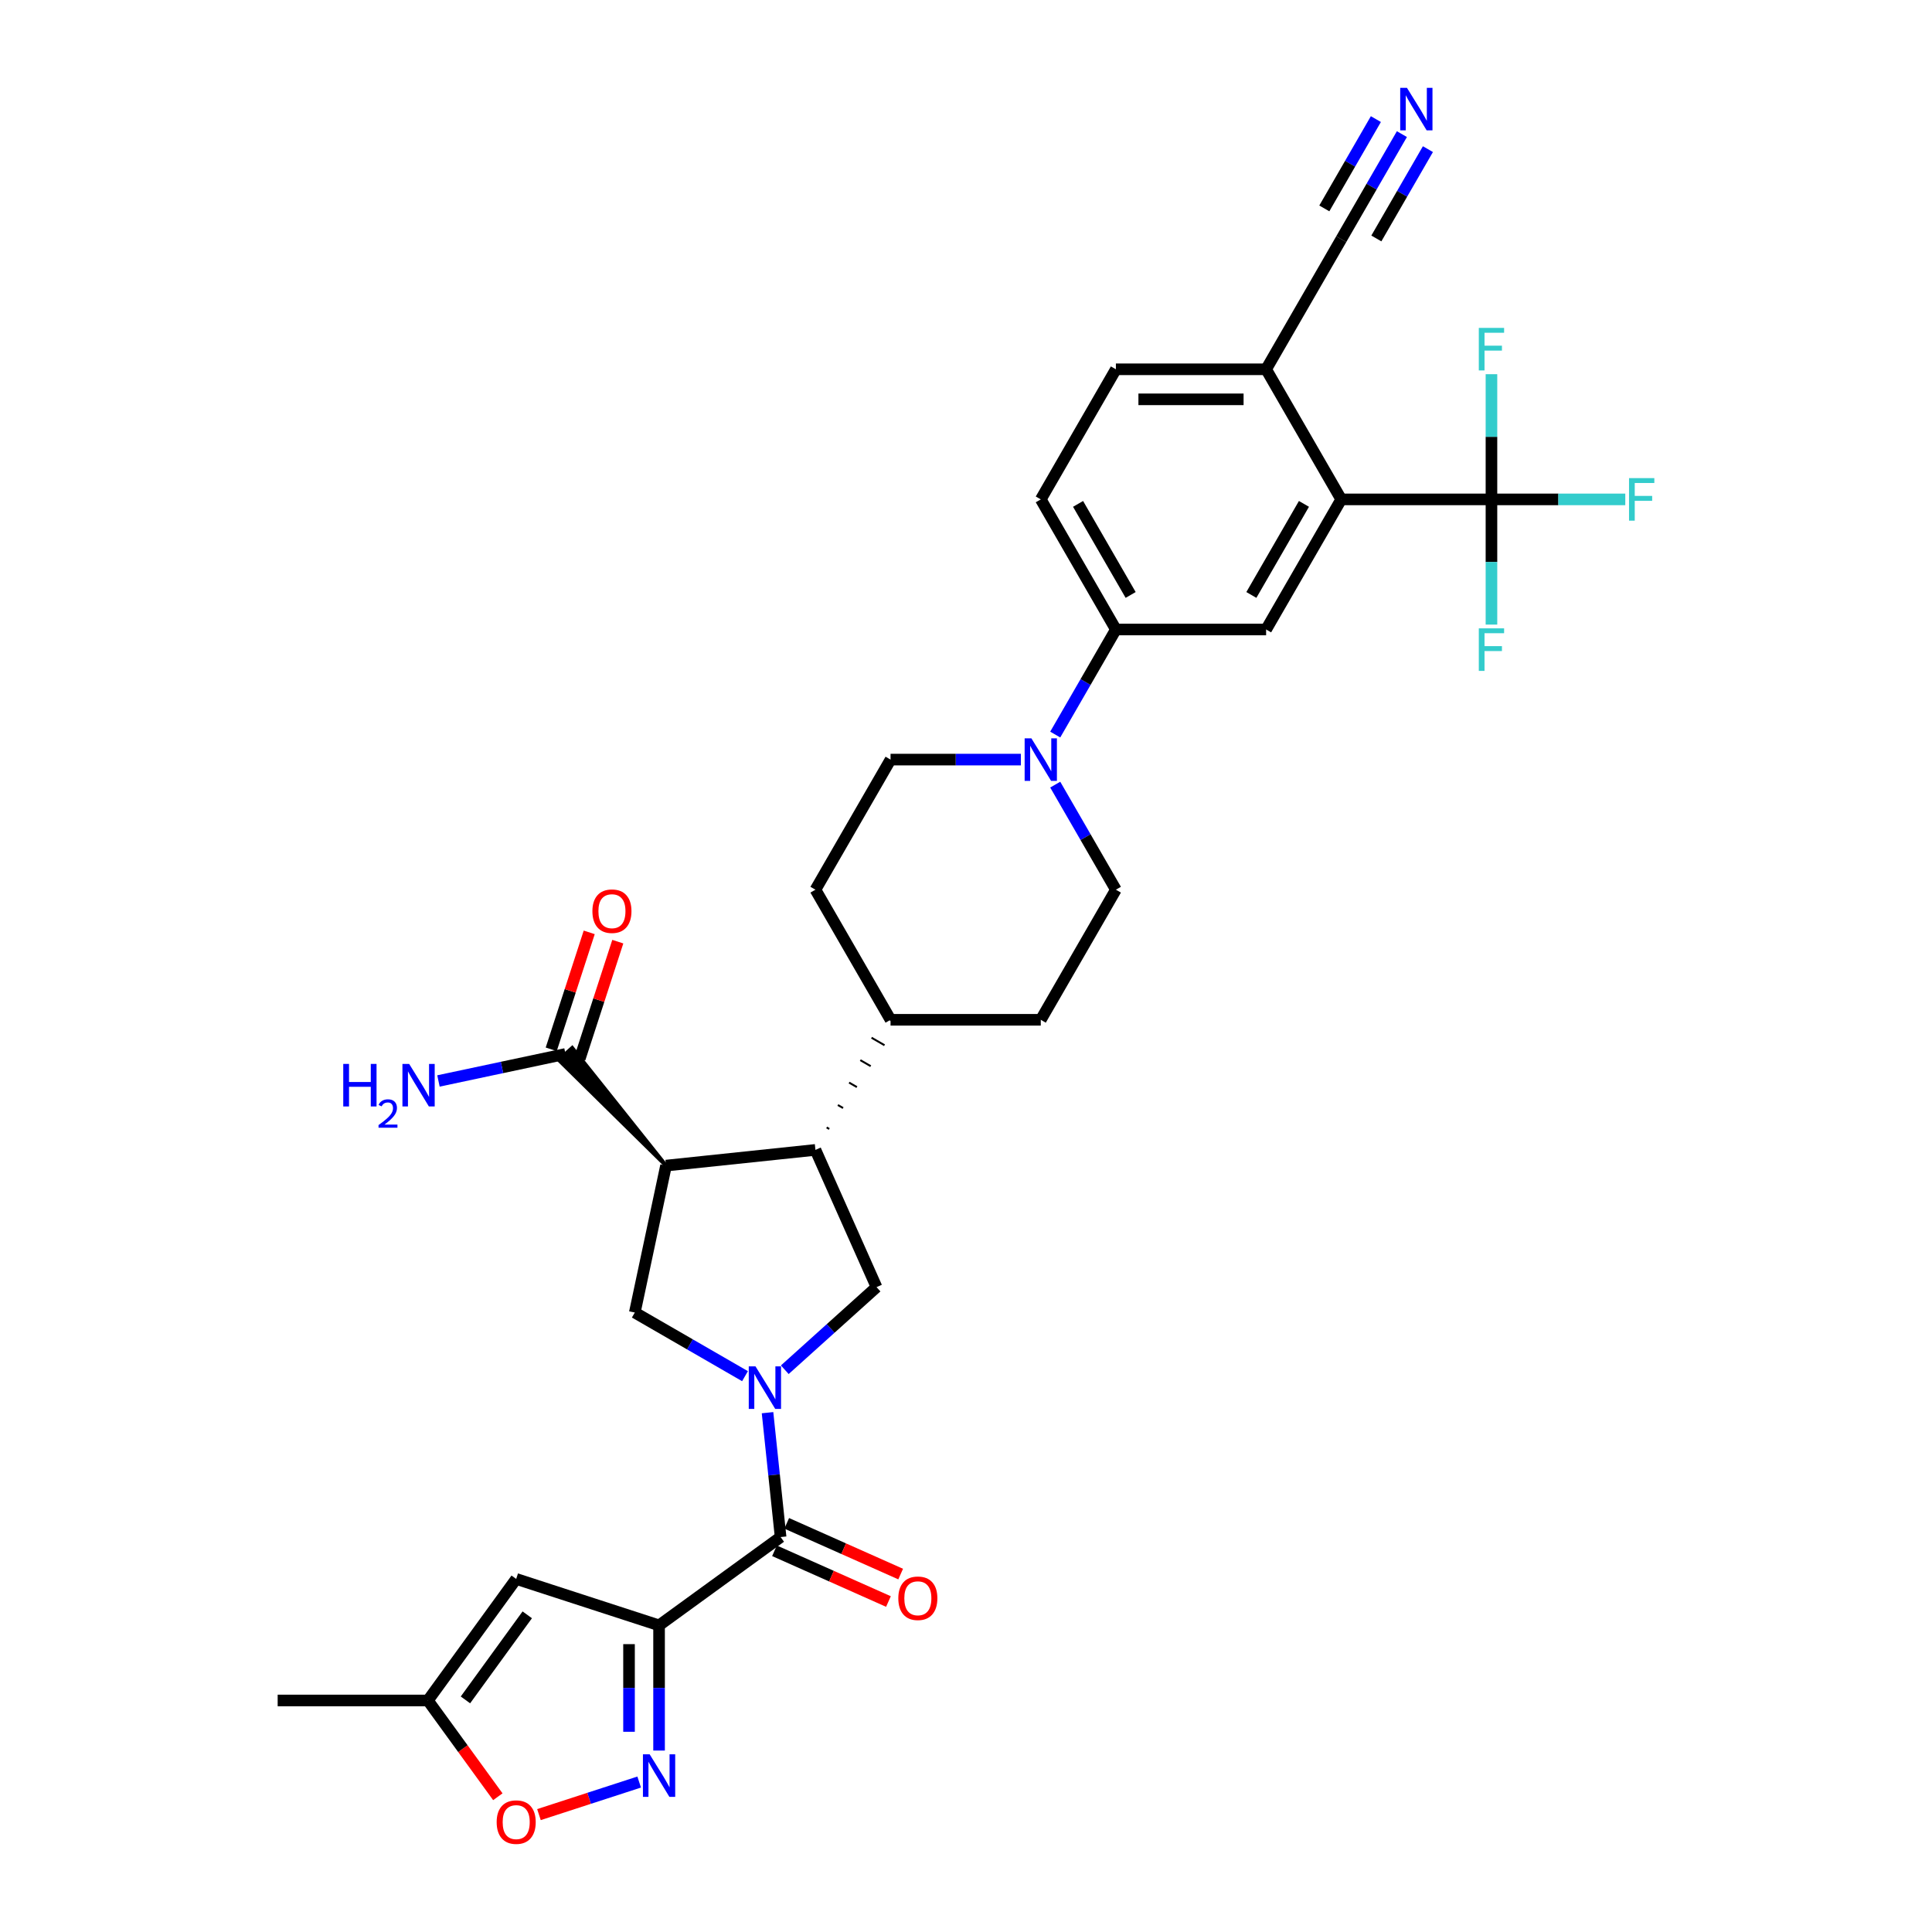 <?xml version='1.0' encoding='iso-8859-1'?>
<svg version='1.1' baseProfile='full'
              xmlns='http://www.w3.org/2000/svg'
                      xmlns:rdkit='http://www.rdkit.org/xml'
                      xmlns:xlink='http://www.w3.org/1999/xlink'
                  xml:space='preserve'
width='1000px' height='1000px' viewBox='0 0 1000 1000'>
<!-- END OF HEADER -->
<rect style='opacity:1.0;fill:#FFFFFF;stroke:none' width='1000' height='1000' x='0' y='0'> </rect>
<path class='bond-2' d='M 397.273,731.202 L 400.656,763.39' style='fill:none;fill-rule:evenodd;stroke:#0000FF;stroke-width:6px;stroke-linecap:butt;stroke-linejoin:miter;stroke-opacity:1' />
<path class='bond-2' d='M 400.656,763.39 L 404.039,795.578' style='fill:none;fill-rule:evenodd;stroke:#000000;stroke-width:6px;stroke-linecap:butt;stroke-linejoin:miter;stroke-opacity:1' />
<path class='bond-4' d='M 385.616,712.303 L 357.094,695.836' style='fill:none;fill-rule:evenodd;stroke:#0000FF;stroke-width:6px;stroke-linecap:butt;stroke-linejoin:miter;stroke-opacity:1' />
<path class='bond-4' d='M 357.094,695.836 L 328.571,679.369' style='fill:none;fill-rule:evenodd;stroke:#000000;stroke-width:6px;stroke-linecap:butt;stroke-linejoin:miter;stroke-opacity:1' />
<path class='bond-8' d='M 406.206,708.977 L 429.951,687.597' style='fill:none;fill-rule:evenodd;stroke:#0000FF;stroke-width:6px;stroke-linecap:butt;stroke-linejoin:miter;stroke-opacity:1' />
<path class='bond-8' d='M 429.951,687.597 L 453.696,666.217' style='fill:none;fill-rule:evenodd;stroke:#000000;stroke-width:6px;stroke-linecap:butt;stroke-linejoin:miter;stroke-opacity:1' />
<path class='bond-0' d='M 341.132,841.283 L 404.039,795.578' style='fill:none;fill-rule:evenodd;stroke:#000000;stroke-width:6px;stroke-linecap:butt;stroke-linejoin:miter;stroke-opacity:1' />
<path class='bond-3' d='M 341.132,841.283 L 341.132,873.684' style='fill:none;fill-rule:evenodd;stroke:#000000;stroke-width:6px;stroke-linecap:butt;stroke-linejoin:miter;stroke-opacity:1' />
<path class='bond-3' d='M 341.132,873.684 L 341.132,906.086' style='fill:none;fill-rule:evenodd;stroke:#0000FF;stroke-width:6px;stroke-linecap:butt;stroke-linejoin:miter;stroke-opacity:1' />
<path class='bond-3' d='M 325.581,851.003 L 325.581,873.684' style='fill:none;fill-rule:evenodd;stroke:#000000;stroke-width:6px;stroke-linecap:butt;stroke-linejoin:miter;stroke-opacity:1' />
<path class='bond-3' d='M 325.581,873.684 L 325.581,896.365' style='fill:none;fill-rule:evenodd;stroke:#0000FF;stroke-width:6px;stroke-linecap:butt;stroke-linejoin:miter;stroke-opacity:1' />
<path class='bond-7' d='M 341.132,841.283 L 267.181,817.255' style='fill:none;fill-rule:evenodd;stroke:#000000;stroke-width:6px;stroke-linecap:butt;stroke-linejoin:miter;stroke-opacity:1' />
<path class='bond-1' d='M 344.738,603.311 L 328.571,679.369' style='fill:none;fill-rule:evenodd;stroke:#000000;stroke-width:6px;stroke-linecap:butt;stroke-linejoin:miter;stroke-opacity:1' />
<path class='bond-11' d='M 344.738,603.311 L 296.175,542.404 L 289.241,548.647 Z' style='fill:#000000;fill-rule:evenodd;fill-opacity:1;stroke:#000000;stroke-width:2px;stroke-linecap:butt;stroke-linejoin:miter;stroke-opacity:1;' />
<path class='bond-33' d='M 344.738,603.311 L 422.069,595.183' style='fill:none;fill-rule:evenodd;stroke:#000000;stroke-width:6px;stroke-linecap:butt;stroke-linejoin:miter;stroke-opacity:1' />
<path class='bond-20' d='M 400.876,802.682 L 430.368,815.812' style='fill:none;fill-rule:evenodd;stroke:#000000;stroke-width:6px;stroke-linecap:butt;stroke-linejoin:miter;stroke-opacity:1' />
<path class='bond-20' d='M 430.368,815.812 L 459.859,828.943' style='fill:none;fill-rule:evenodd;stroke:#FF0000;stroke-width:6px;stroke-linecap:butt;stroke-linejoin:miter;stroke-opacity:1' />
<path class='bond-20' d='M 407.202,788.475 L 436.693,801.605' style='fill:none;fill-rule:evenodd;stroke:#000000;stroke-width:6px;stroke-linecap:butt;stroke-linejoin:miter;stroke-opacity:1' />
<path class='bond-20' d='M 436.693,801.605 L 466.184,814.736' style='fill:none;fill-rule:evenodd;stroke:#FF0000;stroke-width:6px;stroke-linecap:butt;stroke-linejoin:miter;stroke-opacity:1' />
<path class='bond-13' d='M 330.837,922.385 L 304.9,930.813' style='fill:none;fill-rule:evenodd;stroke:#0000FF;stroke-width:6px;stroke-linecap:butt;stroke-linejoin:miter;stroke-opacity:1' />
<path class='bond-13' d='M 304.9,930.813 L 278.962,939.24' style='fill:none;fill-rule:evenodd;stroke:#FF0000;stroke-width:6px;stroke-linecap:butt;stroke-linejoin:miter;stroke-opacity:1' />
<path class='bond-5' d='M 422.069,595.183 L 453.696,666.217' style='fill:none;fill-rule:evenodd;stroke:#000000;stroke-width:6px;stroke-linecap:butt;stroke-linejoin:miter;stroke-opacity:1' />
<path class='bond-19' d='M 429.222,584.348 L 427.876,583.571' style='fill:none;fill-rule:evenodd;stroke:#000000;stroke-width:1.0px;stroke-linecap:butt;stroke-linejoin:miter;stroke-opacity:1' />
<path class='bond-19' d='M 436.376,573.514 L 433.682,571.959' style='fill:none;fill-rule:evenodd;stroke:#000000;stroke-width:1.0px;stroke-linecap:butt;stroke-linejoin:miter;stroke-opacity:1' />
<path class='bond-19' d='M 443.529,562.679 L 439.488,560.347' style='fill:none;fill-rule:evenodd;stroke:#000000;stroke-width:1.0px;stroke-linecap:butt;stroke-linejoin:miter;stroke-opacity:1' />
<path class='bond-19' d='M 450.682,551.845 L 445.295,548.734' style='fill:none;fill-rule:evenodd;stroke:#000000;stroke-width:1.0px;stroke-linecap:butt;stroke-linejoin:miter;stroke-opacity:1' />
<path class='bond-19' d='M 457.835,541.01 L 451.101,537.122' style='fill:none;fill-rule:evenodd;stroke:#000000;stroke-width:1.0px;stroke-linecap:butt;stroke-linejoin:miter;stroke-opacity:1' />
<path class='bond-19' d='M 464.988,530.176 L 456.908,525.51' style='fill:none;fill-rule:evenodd;stroke:#000000;stroke-width:1.0px;stroke-linecap:butt;stroke-linejoin:miter;stroke-opacity:1' />
<path class='bond-6' d='M 771.977,258.484 L 694.22,258.484' style='fill:none;fill-rule:evenodd;stroke:#000000;stroke-width:6px;stroke-linecap:butt;stroke-linejoin:miter;stroke-opacity:1' />
<path class='bond-26' d='M 771.977,258.484 L 806.61,258.484' style='fill:none;fill-rule:evenodd;stroke:#000000;stroke-width:6px;stroke-linecap:butt;stroke-linejoin:miter;stroke-opacity:1' />
<path class='bond-26' d='M 806.61,258.484 L 841.243,258.484' style='fill:none;fill-rule:evenodd;stroke:#33CCCC;stroke-width:6px;stroke-linecap:butt;stroke-linejoin:miter;stroke-opacity:1' />
<path class='bond-27' d='M 771.977,258.484 L 771.977,290.886' style='fill:none;fill-rule:evenodd;stroke:#000000;stroke-width:6px;stroke-linecap:butt;stroke-linejoin:miter;stroke-opacity:1' />
<path class='bond-27' d='M 771.977,290.886 L 771.977,323.287' style='fill:none;fill-rule:evenodd;stroke:#33CCCC;stroke-width:6px;stroke-linecap:butt;stroke-linejoin:miter;stroke-opacity:1' />
<path class='bond-28' d='M 771.977,258.484 L 771.977,226.083' style='fill:none;fill-rule:evenodd;stroke:#000000;stroke-width:6px;stroke-linecap:butt;stroke-linejoin:miter;stroke-opacity:1' />
<path class='bond-28' d='M 771.977,226.083 L 771.977,193.681' style='fill:none;fill-rule:evenodd;stroke:#33CCCC;stroke-width:6px;stroke-linecap:butt;stroke-linejoin:miter;stroke-opacity:1' />
<path class='bond-16' d='M 267.181,817.255 L 221.476,880.162' style='fill:none;fill-rule:evenodd;stroke:#000000;stroke-width:6px;stroke-linecap:butt;stroke-linejoin:miter;stroke-opacity:1' />
<path class='bond-16' d='M 272.906,835.832 L 240.913,879.866' style='fill:none;fill-rule:evenodd;stroke:#000000;stroke-width:6px;stroke-linecap:butt;stroke-linejoin:miter;stroke-opacity:1' />
<path class='bond-9' d='M 694.22,258.484 L 655.341,325.824' style='fill:none;fill-rule:evenodd;stroke:#000000;stroke-width:6px;stroke-linecap:butt;stroke-linejoin:miter;stroke-opacity:1' />
<path class='bond-9' d='M 674.92,260.809 L 647.705,307.947' style='fill:none;fill-rule:evenodd;stroke:#000000;stroke-width:6px;stroke-linecap:butt;stroke-linejoin:miter;stroke-opacity:1' />
<path class='bond-36' d='M 694.22,258.484 L 655.341,191.144' style='fill:none;fill-rule:evenodd;stroke:#000000;stroke-width:6px;stroke-linecap:butt;stroke-linejoin:miter;stroke-opacity:1' />
<path class='bond-10' d='M 528.41,393.164 L 494.679,393.164' style='fill:none;fill-rule:evenodd;stroke:#0000FF;stroke-width:6px;stroke-linecap:butt;stroke-linejoin:miter;stroke-opacity:1' />
<path class='bond-10' d='M 494.679,393.164 L 460.948,393.164' style='fill:none;fill-rule:evenodd;stroke:#000000;stroke-width:6px;stroke-linecap:butt;stroke-linejoin:miter;stroke-opacity:1' />
<path class='bond-14' d='M 546.184,380.209 L 561.884,353.017' style='fill:none;fill-rule:evenodd;stroke:#0000FF;stroke-width:6px;stroke-linecap:butt;stroke-linejoin:miter;stroke-opacity:1' />
<path class='bond-14' d='M 561.884,353.017 L 577.584,325.824' style='fill:none;fill-rule:evenodd;stroke:#000000;stroke-width:6px;stroke-linecap:butt;stroke-linejoin:miter;stroke-opacity:1' />
<path class='bond-35' d='M 546.184,406.118 L 561.884,433.311' style='fill:none;fill-rule:evenodd;stroke:#0000FF;stroke-width:6px;stroke-linecap:butt;stroke-linejoin:miter;stroke-opacity:1' />
<path class='bond-35' d='M 561.884,433.311 L 577.584,460.503' style='fill:none;fill-rule:evenodd;stroke:#000000;stroke-width:6px;stroke-linecap:butt;stroke-linejoin:miter;stroke-opacity:1' />
<path class='bond-23' d='M 300.104,547.929 L 309.937,517.663' style='fill:none;fill-rule:evenodd;stroke:#000000;stroke-width:6px;stroke-linecap:butt;stroke-linejoin:miter;stroke-opacity:1' />
<path class='bond-23' d='M 309.937,517.663 L 319.771,487.398' style='fill:none;fill-rule:evenodd;stroke:#FF0000;stroke-width:6px;stroke-linecap:butt;stroke-linejoin:miter;stroke-opacity:1' />
<path class='bond-23' d='M 285.313,543.123 L 295.147,512.858' style='fill:none;fill-rule:evenodd;stroke:#000000;stroke-width:6px;stroke-linecap:butt;stroke-linejoin:miter;stroke-opacity:1' />
<path class='bond-23' d='M 295.147,512.858 L 304.981,482.592' style='fill:none;fill-rule:evenodd;stroke:#FF0000;stroke-width:6px;stroke-linecap:butt;stroke-linejoin:miter;stroke-opacity:1' />
<path class='bond-31' d='M 292.708,545.526 L 259.827,552.515' style='fill:none;fill-rule:evenodd;stroke:#000000;stroke-width:6px;stroke-linecap:butt;stroke-linejoin:miter;stroke-opacity:1' />
<path class='bond-31' d='M 259.827,552.515 L 226.945,559.504' style='fill:none;fill-rule:evenodd;stroke:#0000FF;stroke-width:6px;stroke-linecap:butt;stroke-linejoin:miter;stroke-opacity:1' />
<path class='bond-12' d='M 655.341,325.824 L 577.584,325.824' style='fill:none;fill-rule:evenodd;stroke:#000000;stroke-width:6px;stroke-linecap:butt;stroke-linejoin:miter;stroke-opacity:1' />
<path class='bond-34' d='M 257.678,929.99 L 239.577,905.076' style='fill:none;fill-rule:evenodd;stroke:#FF0000;stroke-width:6px;stroke-linecap:butt;stroke-linejoin:miter;stroke-opacity:1' />
<path class='bond-34' d='M 239.577,905.076 L 221.476,880.162' style='fill:none;fill-rule:evenodd;stroke:#000000;stroke-width:6px;stroke-linecap:butt;stroke-linejoin:miter;stroke-opacity:1' />
<path class='bond-24' d='M 577.584,325.824 L 538.705,258.484' style='fill:none;fill-rule:evenodd;stroke:#000000;stroke-width:6px;stroke-linecap:butt;stroke-linejoin:miter;stroke-opacity:1' />
<path class='bond-24' d='M 585.22,307.947 L 558.005,260.809' style='fill:none;fill-rule:evenodd;stroke:#000000;stroke-width:6px;stroke-linecap:butt;stroke-linejoin:miter;stroke-opacity:1' />
<path class='bond-15' d='M 725.619,69.419 L 709.919,96.612' style='fill:none;fill-rule:evenodd;stroke:#0000FF;stroke-width:6px;stroke-linecap:butt;stroke-linejoin:miter;stroke-opacity:1' />
<path class='bond-15' d='M 709.919,96.612 L 694.22,123.805' style='fill:none;fill-rule:evenodd;stroke:#000000;stroke-width:6px;stroke-linecap:butt;stroke-linejoin:miter;stroke-opacity:1' />
<path class='bond-15' d='M 712.151,61.644 L 698.806,84.757' style='fill:none;fill-rule:evenodd;stroke:#0000FF;stroke-width:6px;stroke-linecap:butt;stroke-linejoin:miter;stroke-opacity:1' />
<path class='bond-15' d='M 698.806,84.757 L 685.462,107.871' style='fill:none;fill-rule:evenodd;stroke:#000000;stroke-width:6px;stroke-linecap:butt;stroke-linejoin:miter;stroke-opacity:1' />
<path class='bond-15' d='M 739.087,77.195 L 725.742,100.309' style='fill:none;fill-rule:evenodd;stroke:#0000FF;stroke-width:6px;stroke-linecap:butt;stroke-linejoin:miter;stroke-opacity:1' />
<path class='bond-15' d='M 725.742,100.309 L 712.397,123.423' style='fill:none;fill-rule:evenodd;stroke:#000000;stroke-width:6px;stroke-linecap:butt;stroke-linejoin:miter;stroke-opacity:1' />
<path class='bond-32' d='M 221.476,880.162 L 143.719,880.162' style='fill:none;fill-rule:evenodd;stroke:#000000;stroke-width:6px;stroke-linecap:butt;stroke-linejoin:miter;stroke-opacity:1' />
<path class='bond-17' d='M 694.22,123.805 L 655.341,191.144' style='fill:none;fill-rule:evenodd;stroke:#000000;stroke-width:6px;stroke-linecap:butt;stroke-linejoin:miter;stroke-opacity:1' />
<path class='bond-18' d='M 655.341,191.144 L 577.584,191.144' style='fill:none;fill-rule:evenodd;stroke:#000000;stroke-width:6px;stroke-linecap:butt;stroke-linejoin:miter;stroke-opacity:1' />
<path class='bond-18' d='M 643.677,206.696 L 589.247,206.696' style='fill:none;fill-rule:evenodd;stroke:#000000;stroke-width:6px;stroke-linecap:butt;stroke-linejoin:miter;stroke-opacity:1' />
<path class='bond-29' d='M 460.948,527.843 L 538.705,527.843' style='fill:none;fill-rule:evenodd;stroke:#000000;stroke-width:6px;stroke-linecap:butt;stroke-linejoin:miter;stroke-opacity:1' />
<path class='bond-30' d='M 460.948,527.843 L 422.069,460.503' style='fill:none;fill-rule:evenodd;stroke:#000000;stroke-width:6px;stroke-linecap:butt;stroke-linejoin:miter;stroke-opacity:1' />
<path class='bond-21' d='M 460.948,393.164 L 422.069,460.503' style='fill:none;fill-rule:evenodd;stroke:#000000;stroke-width:6px;stroke-linecap:butt;stroke-linejoin:miter;stroke-opacity:1' />
<path class='bond-22' d='M 577.584,460.503 L 538.705,527.843' style='fill:none;fill-rule:evenodd;stroke:#000000;stroke-width:6px;stroke-linecap:butt;stroke-linejoin:miter;stroke-opacity:1' />
<path class='bond-25' d='M 538.705,258.484 L 577.584,191.144' style='fill:none;fill-rule:evenodd;stroke:#000000;stroke-width:6px;stroke-linecap:butt;stroke-linejoin:miter;stroke-opacity:1' />
<path  class='atom-0' d='M 391.044 707.237
L 398.259 718.9
Q 398.975 720.051, 400.126 722.135
Q 401.276 724.219, 401.339 724.343
L 401.339 707.237
L 404.262 707.237
L 404.262 729.258
L 401.245 729.258
L 393.501 716.505
Q 392.599 715.012, 391.635 713.302
Q 390.701 711.591, 390.422 711.062
L 390.422 729.258
L 387.56 729.258
L 387.56 707.237
L 391.044 707.237
' fill='#0000FF'/>
<path  class='atom-4' d='M 336.265 908.03
L 343.48 919.693
Q 344.196 920.844, 345.347 922.928
Q 346.497 925.012, 346.56 925.136
L 346.56 908.03
L 349.483 908.03
L 349.483 930.051
L 346.466 930.051
L 338.722 917.298
Q 337.82 915.805, 336.855 914.095
Q 335.922 912.384, 335.642 911.855
L 335.642 930.051
L 332.781 930.051
L 332.781 908.03
L 336.265 908.03
' fill='#0000FF'/>
<path  class='atom-11' d='M 533.838 382.153
L 541.053 393.817
Q 541.769 394.968, 542.92 397.051
Q 544.07 399.135, 544.133 399.26
L 544.133 382.153
L 547.056 382.153
L 547.056 404.174
L 544.039 404.174
L 536.295 391.422
Q 535.393 389.929, 534.429 388.218
Q 533.495 386.508, 533.215 385.979
L 533.215 404.174
L 530.354 404.174
L 530.354 382.153
L 533.838 382.153
' fill='#0000FF'/>
<path  class='atom-14' d='M 257.072 943.131
Q 257.072 937.843, 259.685 934.888
Q 262.297 931.934, 267.181 931.934
Q 272.064 931.934, 274.676 934.888
Q 277.289 937.843, 277.289 943.131
Q 277.289 948.48, 274.645 951.528
Q 272.002 954.545, 267.181 954.545
Q 262.329 954.545, 259.685 951.528
Q 257.072 948.511, 257.072 943.131
M 267.181 952.057
Q 270.54 952.057, 272.344 949.818
Q 274.179 947.547, 274.179 943.131
Q 274.179 938.807, 272.344 936.63
Q 270.54 934.422, 267.181 934.422
Q 263.821 934.422, 261.986 936.599
Q 260.182 938.776, 260.182 943.131
Q 260.182 947.578, 261.986 949.818
Q 263.821 952.057, 267.181 952.057
' fill='#FF0000'/>
<path  class='atom-16' d='M 728.231 45.455
L 735.446 57.118
Q 736.162 58.269, 737.313 60.353
Q 738.463 62.437, 738.526 62.561
L 738.526 45.455
L 741.449 45.455
L 741.449 67.475
L 738.432 67.475
L 730.688 54.723
Q 729.786 53.23, 728.822 51.52
Q 727.888 49.809, 727.609 49.28
L 727.609 67.475
L 724.747 67.475
L 724.747 45.455
L 728.231 45.455
' fill='#0000FF'/>
<path  class='atom-21' d='M 464.965 827.267
Q 464.965 821.98, 467.578 819.025
Q 470.191 816.07, 475.074 816.07
Q 479.957 816.07, 482.57 819.025
Q 485.182 821.98, 485.182 827.267
Q 485.182 832.617, 482.538 835.665
Q 479.895 838.682, 475.074 838.682
Q 470.222 838.682, 467.578 835.665
Q 464.965 832.648, 464.965 827.267
M 475.074 836.194
Q 478.433 836.194, 480.237 833.954
Q 482.072 831.684, 482.072 827.267
Q 482.072 822.944, 480.237 820.767
Q 478.433 818.559, 475.074 818.559
Q 471.715 818.559, 469.88 820.736
Q 468.076 822.913, 468.076 827.267
Q 468.076 831.715, 469.88 833.954
Q 471.715 836.194, 475.074 836.194
' fill='#FF0000'/>
<path  class='atom-24' d='M 306.628 471.636
Q 306.628 466.349, 309.241 463.394
Q 311.854 460.439, 316.737 460.439
Q 321.62 460.439, 324.232 463.394
Q 326.845 466.349, 326.845 471.636
Q 326.845 476.986, 324.201 480.034
Q 321.558 483.051, 316.737 483.051
Q 311.885 483.051, 309.241 480.034
Q 306.628 477.017, 306.628 471.636
M 316.737 480.563
Q 320.096 480.563, 321.9 478.324
Q 323.735 476.053, 323.735 471.636
Q 323.735 467.313, 321.9 465.136
Q 320.096 462.928, 316.737 462.928
Q 313.378 462.928, 311.542 465.105
Q 309.739 467.282, 309.739 471.636
Q 309.739 476.084, 311.542 478.324
Q 313.378 480.563, 316.737 480.563
' fill='#FF0000'/>
<path  class='atom-27' d='M 843.187 247.474
L 856.281 247.474
L 856.281 249.993
L 846.142 249.993
L 846.142 256.68
L 855.161 256.68
L 855.161 259.231
L 846.142 259.231
L 846.142 269.495
L 843.187 269.495
L 843.187 247.474
' fill='#33CCCC'/>
<path  class='atom-28' d='M 765.43 325.231
L 778.524 325.231
L 778.524 327.75
L 768.384 327.75
L 768.384 334.437
L 777.404 334.437
L 777.404 336.988
L 768.384 336.988
L 768.384 347.252
L 765.43 347.252
L 765.43 325.231
' fill='#33CCCC'/>
<path  class='atom-29' d='M 765.43 169.716
L 778.524 169.716
L 778.524 172.236
L 768.384 172.236
L 768.384 178.923
L 777.404 178.923
L 777.404 181.473
L 768.384 181.473
L 768.384 191.737
L 765.43 191.737
L 765.43 169.716
' fill='#33CCCC'/>
<path  class='atom-32' d='M 177.668 550.682
L 180.654 550.682
L 180.654 560.044
L 191.914 560.044
L 191.914 550.682
L 194.899 550.682
L 194.899 572.703
L 191.914 572.703
L 191.914 562.532
L 180.654 562.532
L 180.654 572.703
L 177.668 572.703
L 177.668 550.682
' fill='#0000FF'/>
<path  class='atom-32' d='M 195.967 571.93
Q 196.501 570.555, 197.773 569.795
Q 199.046 569.015, 200.811 569.015
Q 203.008 569.015, 204.24 570.206
Q 205.471 571.396, 205.471 573.511
Q 205.471 575.666, 203.87 577.678
Q 202.29 579.69, 199.005 582.071
L 205.718 582.071
L 205.718 583.713
L 195.926 583.713
L 195.926 582.338
Q 198.636 580.408, 200.237 578.971
Q 201.858 577.534, 202.638 576.241
Q 203.419 574.948, 203.419 573.613
Q 203.419 572.218, 202.721 571.437
Q 202.023 570.657, 200.811 570.657
Q 199.641 570.657, 198.861 571.13
Q 198.081 571.602, 197.527 572.649
L 195.967 571.93
' fill='#0000FF'/>
<path  class='atom-32' d='M 211.783 550.682
L 218.999 562.345
Q 219.714 563.496, 220.865 565.58
Q 222.016 567.664, 222.078 567.788
L 222.078 550.682
L 225.001 550.682
L 225.001 572.703
L 221.984 572.703
L 214.24 559.951
Q 213.338 558.458, 212.374 556.747
Q 211.441 555.036, 211.161 554.508
L 211.161 572.703
L 208.299 572.703
L 208.299 550.682
L 211.783 550.682
' fill='#0000FF'/>
</svg>
